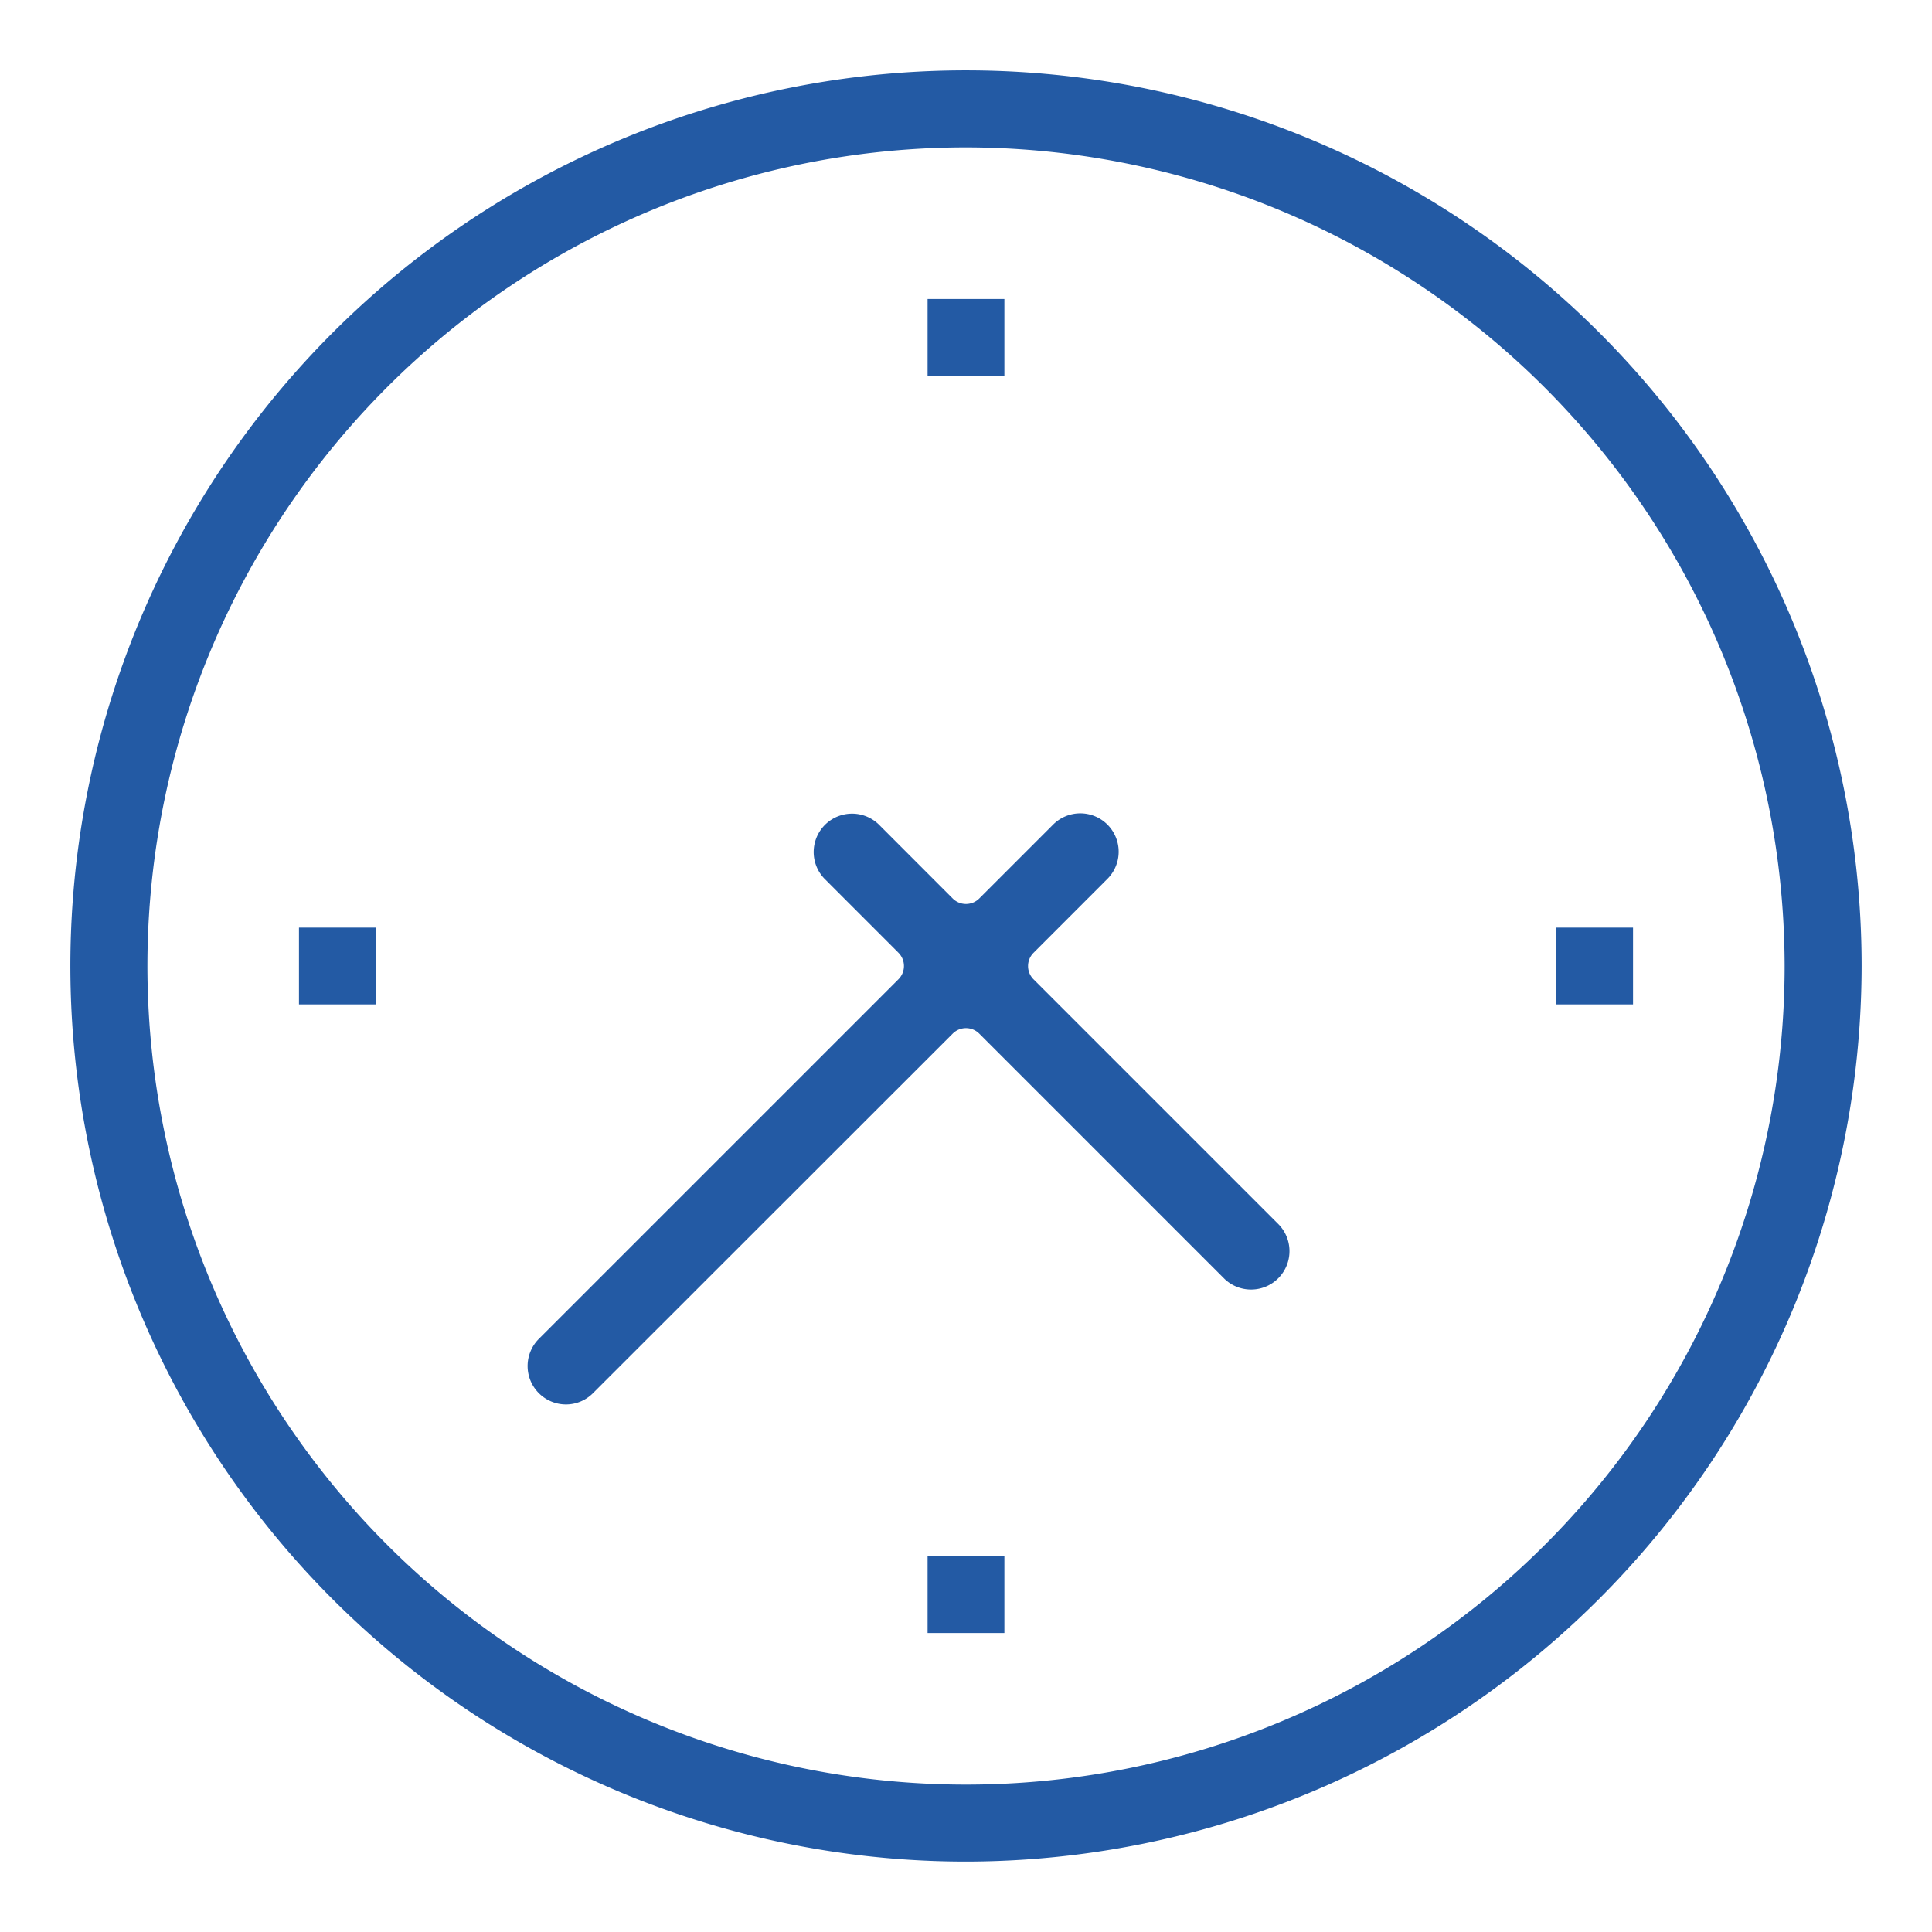 <?xml version="1.0" encoding="utf-8"?>
<svg xmlns="http://www.w3.org/2000/svg" width="75" height="75" viewBox="0 0 75 75">
  <g id="icon-hourly-support" transform="translate(-374.268 -1737.268)">
    <rect id="Rectangle_93" data-name="Rectangle 93" width="75" height="75" transform="translate(374.268 1737.268)" fill="none"/>
    <g id="Group_160" data-name="Group 160" transform="translate(162.5 1492.556)">
      <g id="Group_159" data-name="Group 159" transform="translate(214.5 247.444)">
        <g id="Group_143" data-name="Group 143">
          <path id="Path_34" data-name="Path 34" d="M249.268,316.979a34.768,34.768,0,1,1,34.768-34.768A34.807,34.807,0,0,1,249.268,316.979Zm0-66.545a31.778,31.778,0,1,0,31.779,31.778A31.813,31.813,0,0,0,249.268,250.434Z" transform="translate(-214.5 -247.444)" fill="#235aa4"/>
        </g>
        <g id="Group_146" data-name="Group 146" transform="translate(17.749 28.841)">
          <g id="Group_145" data-name="Group 145">
            <g id="Group_144" data-name="Group 144">
              <path id="Path_35" data-name="Path 35" d="M227.221,288.641a1.491,1.491,0,0,1-1.054-2.544l13.961-13.961a.727.727,0,0,0,0-1.029l-2.868-2.87a1.49,1.49,0,0,1,2.107-2.107L242.234,269a.729.729,0,0,0,1.03,0l2.868-2.868a1.49,1.49,0,1,1,2.108,2.107l-2.868,2.87a.727.727,0,0,0,0,1.029l9.523,9.523a1.491,1.491,0,0,1-2.108,2.108l-9.523-9.523a.729.729,0,0,0-1.03,0L228.274,288.2A1.48,1.48,0,0,1,227.221,288.641Z" transform="translate(-225.731 -265.694)" fill="#235aa4"/>
            </g>
          </g>
        </g>
        <g id="Group_149" data-name="Group 149" transform="translate(57.681 33.278)">
          <g id="Group_148" data-name="Group 148">
            <g id="Group_147" data-name="Group 147">
              <rect id="Rectangle_75" data-name="Rectangle 75" width="2.981" height="2.981" fill="#235aa4"/>
            </g>
          </g>
        </g>
        <g id="Group_152" data-name="Group 152" transform="translate(33.277 8.875)">
          <g id="Group_151" data-name="Group 151">
            <g id="Group_150" data-name="Group 150">
              <rect id="Rectangle_76" data-name="Rectangle 76" width="2.981" height="2.981" fill="#235aa4"/>
            </g>
          </g>
        </g>
        <g id="Group_155" data-name="Group 155" transform="translate(8.874 33.278)">
          <g id="Group_154" data-name="Group 154">
            <g id="Group_153" data-name="Group 153">
              <rect id="Rectangle_77" data-name="Rectangle 77" width="2.981" height="2.981" fill="#235aa4"/>
            </g>
          </g>
        </g>
        <g id="Group_158" data-name="Group 158" transform="translate(33.277 57.681)">
          <g id="Group_157" data-name="Group 157">
            <g id="Group_156" data-name="Group 156">
              <rect id="Rectangle_78" data-name="Rectangle 78" width="2.981" height="2.981" fill="#235aa4"/>
            </g>
          </g>
        </g>
      </g>
    </g>
  </g>
</svg>
